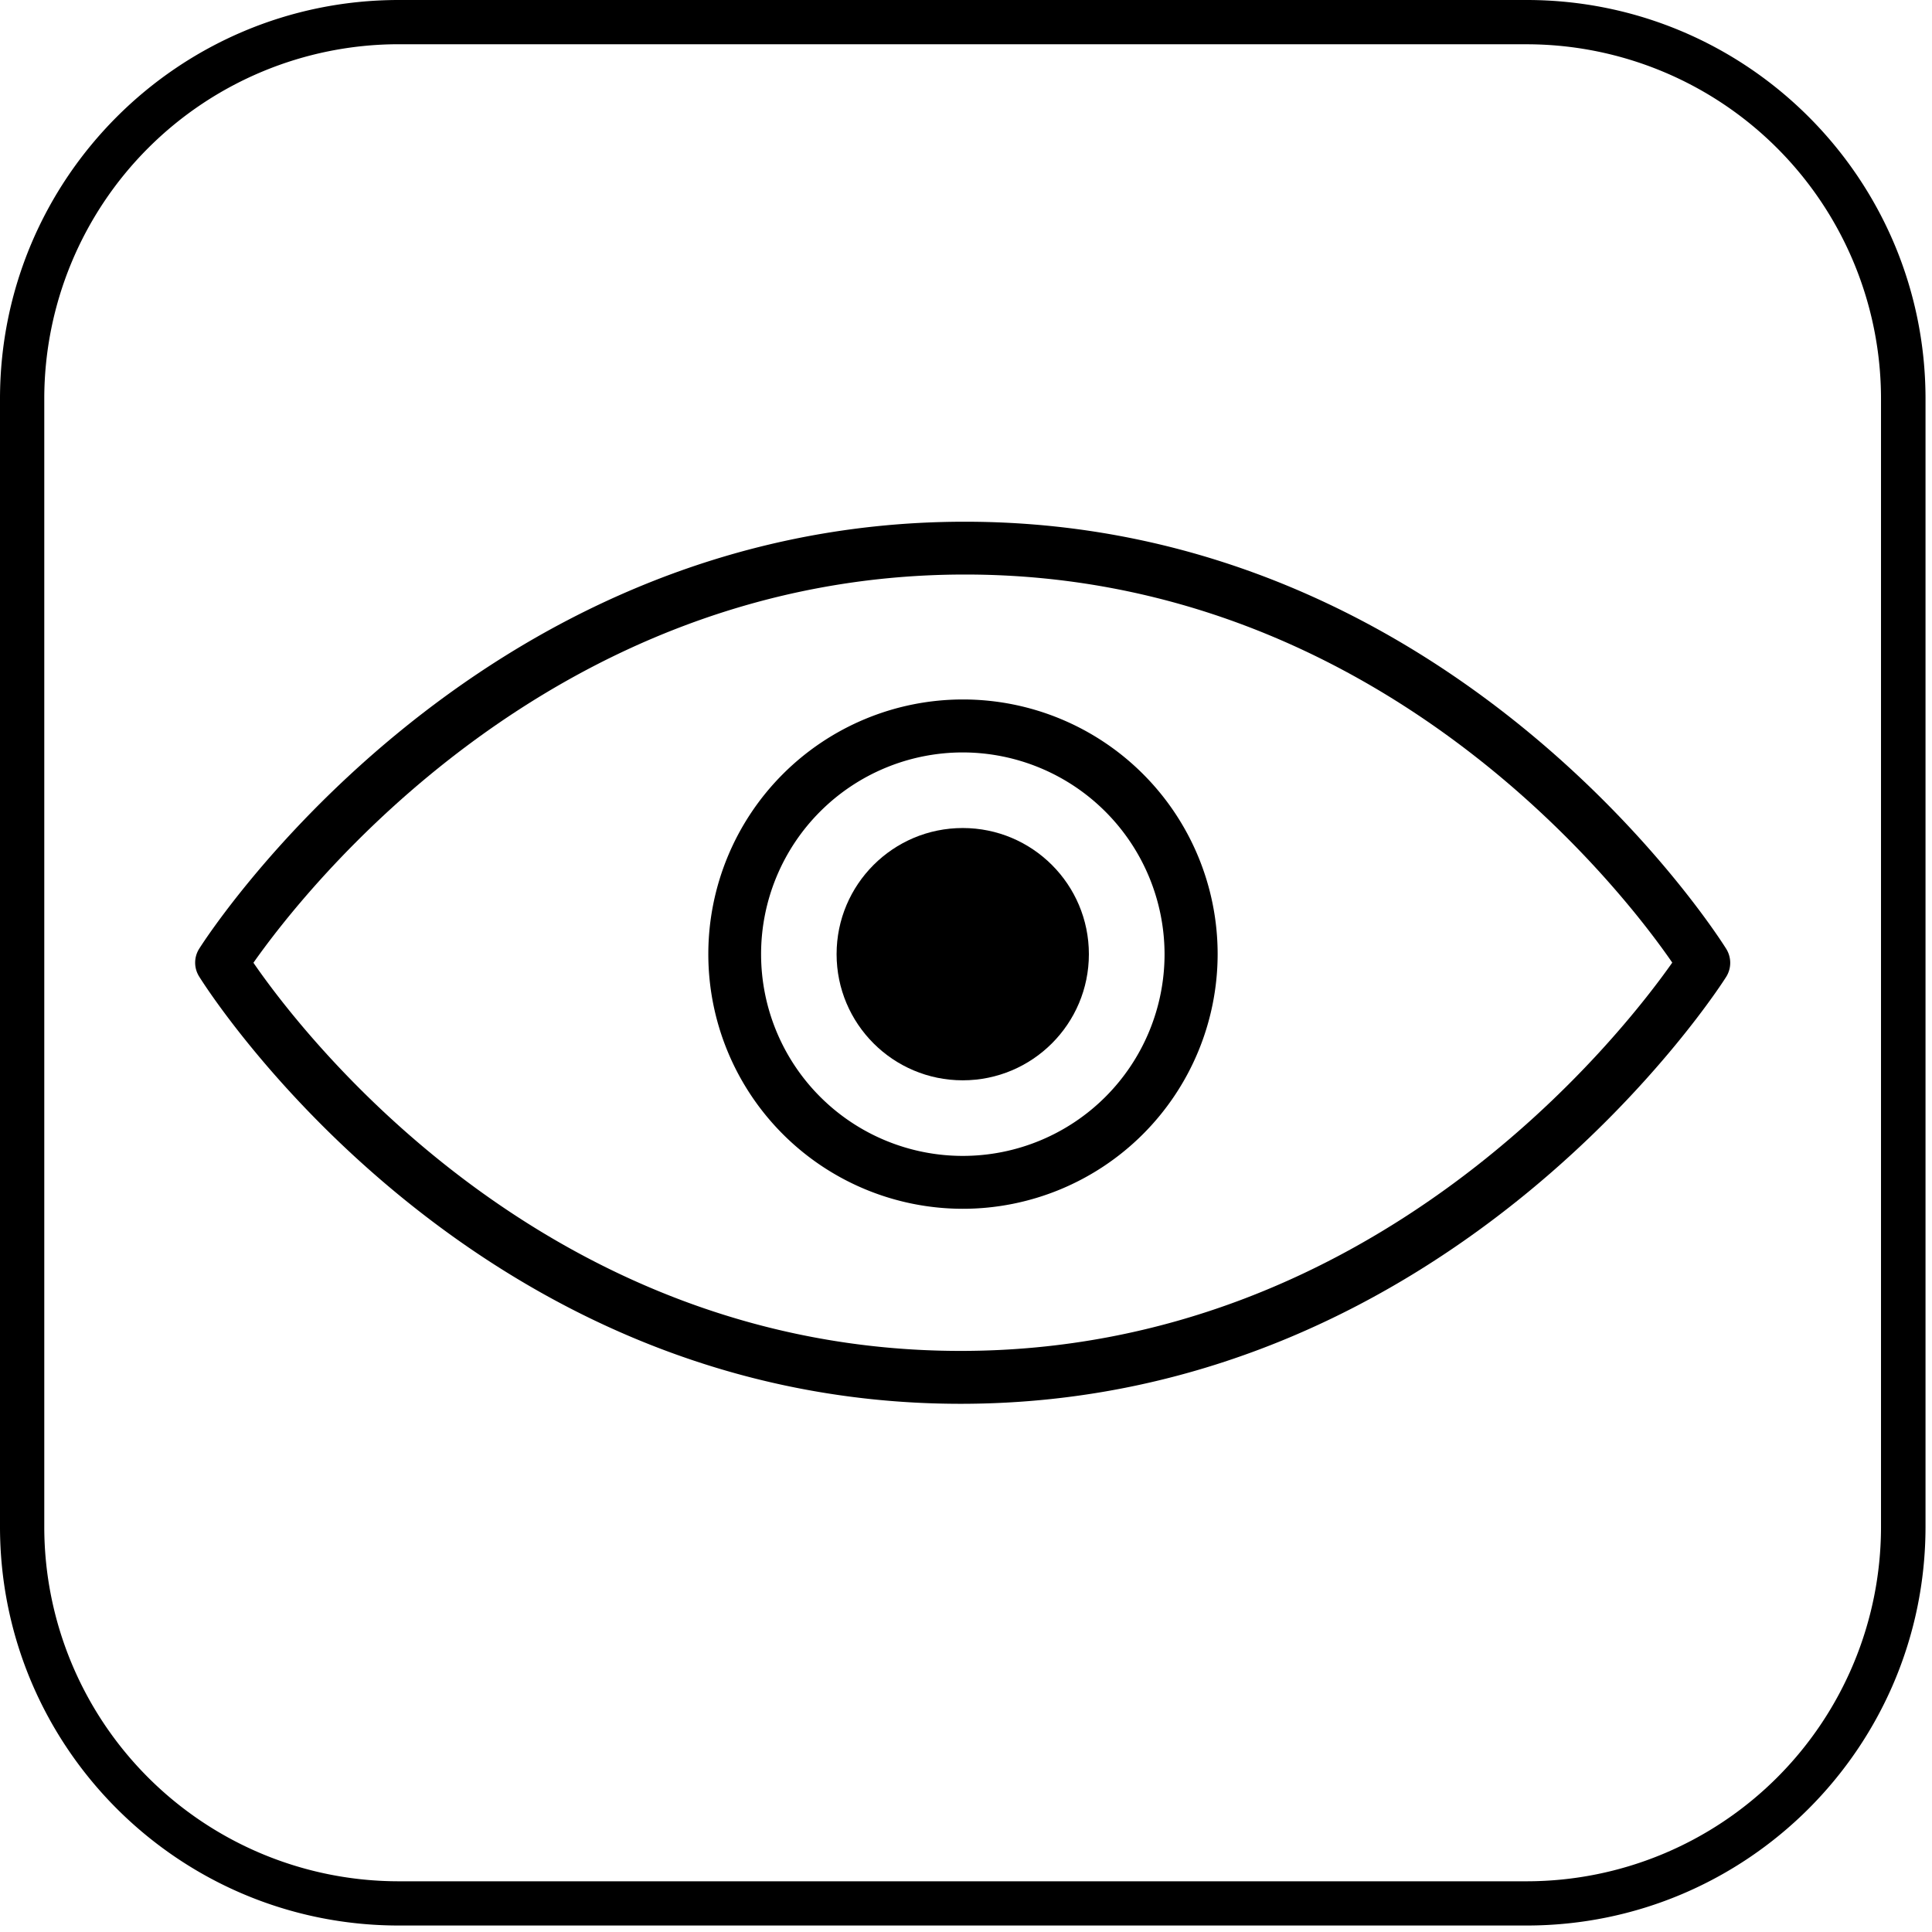 <svg width="48" height="48" viewBox="0 0 48 48" xmlns="http://www.w3.org/2000/svg"><path d="M37.94 47.839H9.907C4.44 47.838.007 43.409 0 37.942V9.91C0 4.44 4.43.006 9.898 0h28.034c5.467.002 9.9 4.431 9.907 9.898v28.044c-.008 5.463-4.436 9.89-9.899 9.897M9.898 1.099A8.81 8.81 0 001.1 9.9v28.043a8.807 8.807 0 008.8 8.797h28.033a8.807 8.807 0 008.8-8.797V9.91a8.81 8.81 0 00-8.792-8.81H9.898z"/><path d="M23.867 34.877c-12.319 0-18.855-10.51-18.92-10.617a.647.647 0 010-.686c.065-.106 6.708-10.612 19.023-10.612 12.314 0 18.855 10.51 18.92 10.616a.656.656 0 010 .686c-.065.107-6.708 10.613-19.023 10.613zM6.297 23.92c1.21 1.761 7.24 9.643 17.57 9.643s16.443-7.89 17.68-9.647c-1.21-1.758-7.241-9.642-17.571-9.642-10.33 0-16.447 7.89-17.68 9.646z"/><path d="M23.92 30.032a6.327 6.327 0 116.332-6.326 6.333 6.333 0 01-6.333 6.326zm0-11.338a5.012 5.012 0 105.013 5.012 5.02 5.02 0 00-5.014-5.012z"/><circle cx="23.919" cy="23.706" r="3.134"/></svg>